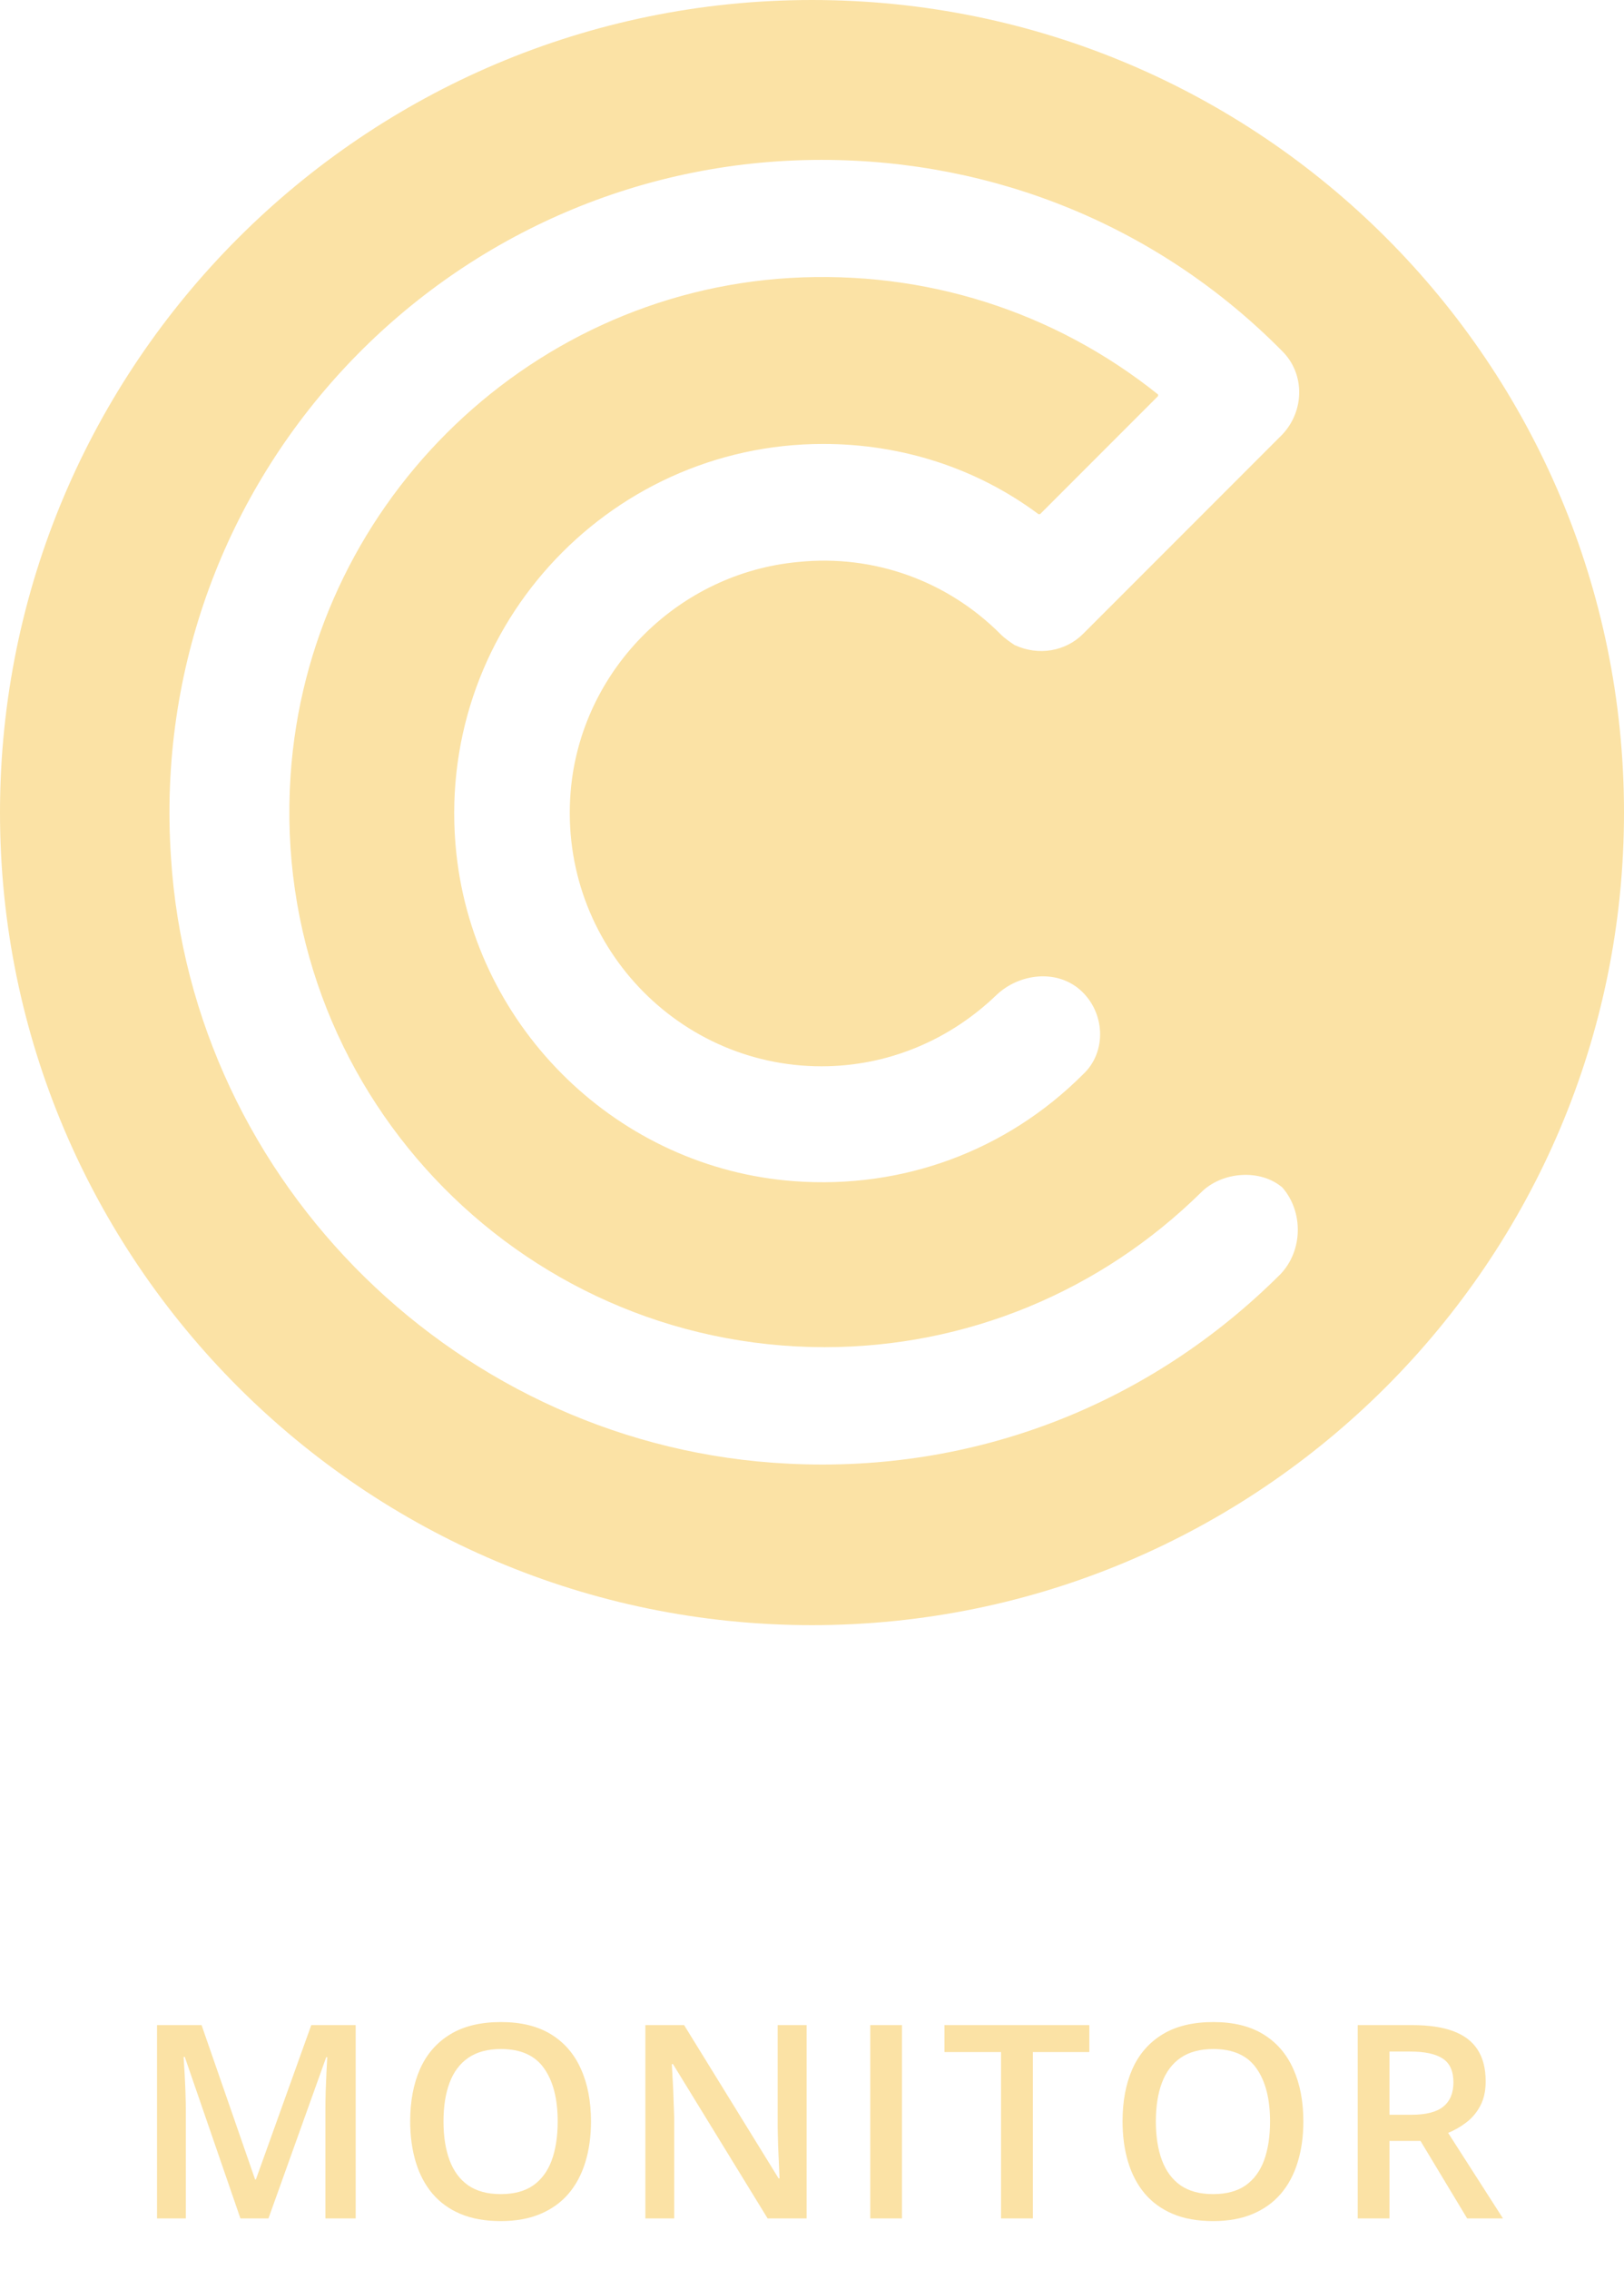 <svg width="126" height="176" viewBox="0 0 126 176" fill="none" xmlns="http://www.w3.org/2000/svg">
<path fill-rule="evenodd" clip-rule="evenodd" d="M0 63C0 97.754 28.246 126 63 126C97.754 126 126 97.754 126 63C126 28.246 97.877 0 63 0C28.246 0 0 28.246 0 63ZM99.377 98.757C89.232 108.902 75.622 114.223 61.146 113.48C35.782 112.243 14.872 91.828 13.264 66.464C11.284 37.018 34.669 12.396 63.744 12.396C77.23 12.396 89.974 17.593 99.501 27.243C101.233 28.976 101.233 31.821 99.501 33.677L84.035 49.143C82.674 50.504 80.571 50.875 78.715 50.009C78.344 49.761 77.972 49.514 77.601 49.143C73.518 45.06 67.827 42.956 61.888 43.575C52.733 44.441 45.309 51.741 44.319 60.897C43.082 72.651 52.238 82.672 63.744 82.672C68.817 82.672 73.642 80.693 77.354 77.105C79.086 75.496 81.932 75.125 83.788 76.734C85.767 78.466 85.891 81.559 84.035 83.291C78.096 89.23 70.054 92.199 61.641 91.581C48.031 90.591 36.896 79.827 35.411 66.217C33.555 49.019 47.041 34.419 63.868 34.419C69.93 34.419 75.746 36.275 80.571 39.863C80.571 39.863 80.571 39.863 80.695 39.863L89.85 30.708V30.584C81.808 24.15 71.786 20.933 61.27 21.552C40.607 22.789 23.904 39.492 22.543 60.154C20.935 84.281 40.112 104.448 63.992 104.448C75.003 104.448 85.396 100.118 93.191 92.447C94.799 90.838 97.769 90.591 99.501 92.076C101.109 93.931 101.109 96.901 99.377 98.757Z" fill="#FBE2A5"/>
<path d="M18.654 172L14.337 159.48H14.245C14.265 159.76 14.289 160.143 14.316 160.628C14.344 161.114 14.368 161.633 14.388 162.187C14.409 162.741 14.419 163.271 14.419 163.776V172H12.184V157.009H15.639L19.792 168.975H19.854L24.15 157.009H27.595V172H25.247V163.653C25.247 163.195 25.254 162.7 25.268 162.167C25.288 161.633 25.309 161.127 25.329 160.649C25.356 160.17 25.377 159.788 25.391 159.5H25.309L20.828 172H18.654ZM45.852 164.484C45.852 165.639 45.706 166.692 45.412 167.642C45.124 168.585 44.69 169.399 44.109 170.083C43.528 170.759 42.8 171.282 41.925 171.651C41.05 172.021 40.025 172.205 38.849 172.205C37.653 172.205 36.614 172.021 35.732 171.651C34.857 171.282 34.129 170.756 33.548 170.072C32.974 169.389 32.543 168.572 32.256 167.622C31.969 166.671 31.825 165.619 31.825 164.463C31.825 162.918 32.078 161.572 32.584 160.423C33.097 159.268 33.873 158.373 34.912 157.737C35.958 157.094 37.277 156.773 38.87 156.773C40.428 156.773 41.724 157.091 42.756 157.727C43.788 158.362 44.56 159.258 45.073 160.413C45.593 161.562 45.852 162.918 45.852 164.484ZM34.409 164.484C34.409 165.639 34.566 166.641 34.881 167.488C35.195 168.329 35.677 168.979 36.327 169.437C36.983 169.888 37.824 170.113 38.849 170.113C39.881 170.113 40.722 169.888 41.372 169.437C42.021 168.979 42.499 168.329 42.807 167.488C43.115 166.641 43.269 165.639 43.269 164.484C43.269 162.727 42.916 161.353 42.212 160.362C41.515 159.364 40.401 158.865 38.87 158.865C37.844 158.865 37 159.09 36.337 159.542C35.681 159.993 35.195 160.639 34.881 161.479C34.566 162.313 34.409 163.315 34.409 164.484ZM62.582 172H59.557L52.215 160.034H52.123C52.15 160.437 52.174 160.864 52.195 161.315C52.222 161.767 52.243 162.231 52.256 162.71C52.277 163.188 52.294 163.674 52.308 164.166V172H50.072V157.009H53.077L60.408 168.893H60.48C60.466 168.544 60.449 168.145 60.429 167.693C60.408 167.242 60.388 166.777 60.367 166.299C60.353 165.813 60.343 165.345 60.336 164.894V157.009H62.582V172ZM67.519 172V157.009H69.981V172H67.519ZM80.137 172H77.666V159.101H73.277V157.009H84.516V159.101H80.137V172ZM101.122 164.484C101.122 165.639 100.975 166.692 100.681 167.642C100.394 168.585 99.96 169.399 99.379 170.083C98.798 170.759 98.07 171.282 97.195 171.651C96.32 172.021 95.294 172.205 94.119 172.205C92.922 172.205 91.883 172.021 91.001 171.651C90.126 171.282 89.398 170.756 88.817 170.072C88.243 169.389 87.812 168.572 87.525 167.622C87.238 166.671 87.095 165.619 87.095 164.463C87.095 162.918 87.348 161.572 87.853 160.423C88.366 159.268 89.142 158.373 90.181 157.737C91.227 157.094 92.546 156.773 94.139 156.773C95.698 156.773 96.993 157.091 98.025 157.727C99.058 158.362 99.83 159.258 100.343 160.413C100.862 161.562 101.122 162.918 101.122 164.484ZM89.679 164.484C89.679 165.639 89.836 166.641 90.15 167.488C90.465 168.329 90.947 168.979 91.596 169.437C92.252 169.888 93.093 170.113 94.119 170.113C95.151 170.113 95.992 169.888 96.641 169.437C97.29 168.979 97.769 168.329 98.077 167.488C98.384 166.641 98.538 165.639 98.538 164.484C98.538 162.727 98.186 161.353 97.482 160.362C96.785 159.364 95.67 158.865 94.139 158.865C93.114 158.865 92.269 159.09 91.606 159.542C90.95 159.993 90.465 160.639 90.15 161.479C89.836 162.313 89.679 163.315 89.679 164.484ZM109.556 157.009C110.848 157.009 111.915 157.166 112.755 157.48C113.603 157.795 114.232 158.273 114.642 158.916C115.059 159.559 115.268 160.375 115.268 161.367C115.268 162.105 115.131 162.734 114.857 163.253C114.584 163.773 114.225 164.204 113.781 164.545C113.336 164.887 112.861 165.161 112.355 165.366L116.611 172H113.832L110.212 165.991H107.803V172H105.342V157.009H109.556ZM109.392 159.06H107.803V163.961H109.505C110.646 163.961 111.474 163.749 111.986 163.325C112.506 162.901 112.766 162.276 112.766 161.449C112.766 160.581 112.489 159.965 111.935 159.603C111.388 159.241 110.541 159.06 109.392 159.06Z" fill="#FBE2A5"/>
</svg>
